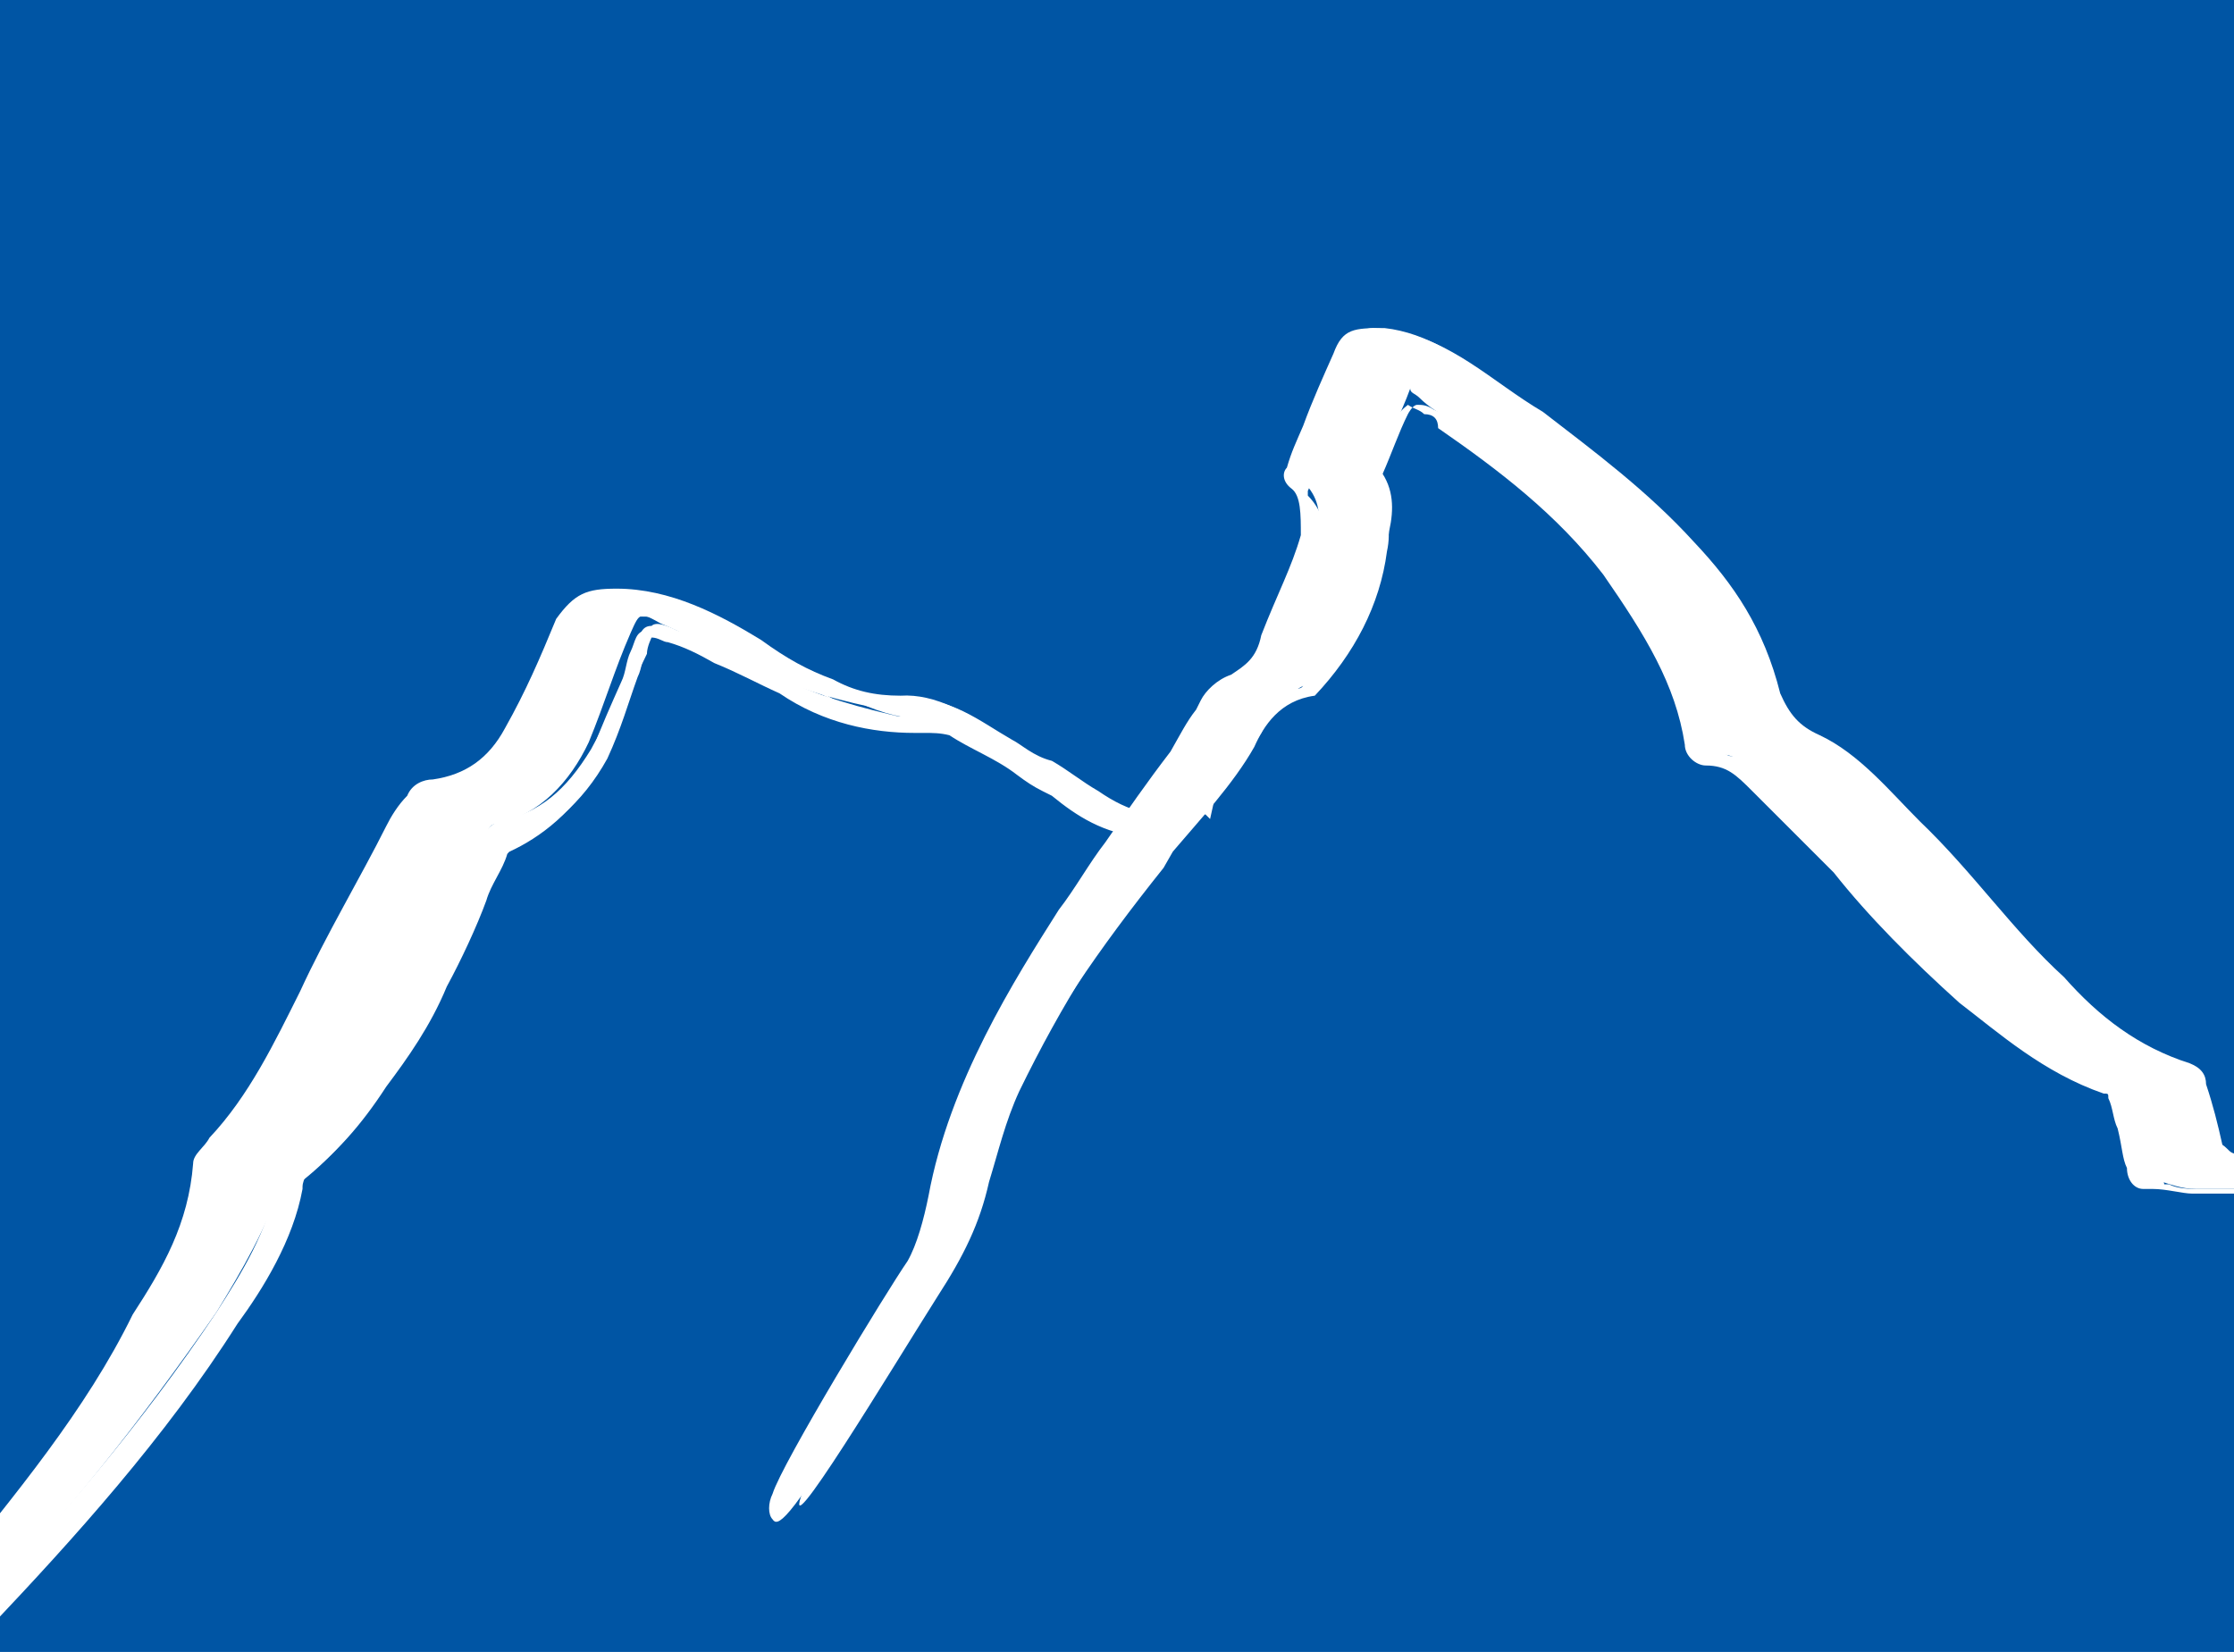<?xml version="1.0" encoding="utf-8"?>
<!-- Generator: Adobe Illustrator 23.0.2, SVG Export Plug-In . SVG Version: 6.00 Build 0)  -->
<svg version="1.1" id="Layer_1" xmlns="http://www.w3.org/2000/svg" xmlns:xlink="http://www.w3.org/1999/xlink" x="0px" y="0px"
	 viewBox="0 0 96 71" style="enable-background:new 0 0 96 71;" xml:space="preserve">
<style type="text/css">
	.st0{fill:#0055A4;}
	.st1{fill:#FFFFFF;}
</style>
<rect class="st0" width="96" height="71"/>
<g>
	<path class="st1" d="M51.5,34.7L51.5,34.7c-0.2,0.2-0.2,0.2-0.4,0.2c0,0,0,0-0.2,0.2c-1.7,0.7-2.9,0-3.9-0.7
		c-1.1-0.7-2.2-1.7-3.7-2.6c-1.3-0.9-2.8-1.8-4.3-1.7c-1.1,0-2-0.2-2.9-0.4c-1.1-0.4-2-0.9-3.1-1.7c-1.8-1.1-3.9-2.2-6.2-2.2
		c-1.3,0-1.8,0.2-2.6,1.3c-0.7,1.7-1.3,3.1-2.2,4.7c-0.6,1.3-1.6,2.2-3,2.4c-0.4,0-0.9,0.2-1.1,0.7c-0.4,0.4-0.7,0.9-0.9,1.3
		c-1.1,2.2-2.6,4.7-3.7,7.1c-1.1,2.2-2.2,4.5-3.9,6.3c-0.2,0.2-0.7,0.7-0.7,1.1c-0.2,2.6-1.3,4.5-2.6,6.5c-2.2,3.9-5.2,7.6-8.2,11.3
		c-0.2,0.4-0.7,0.7-1.1,0.4c-0.9,0-1.8,0-2.2,1.1c-1.1,1.8-2.6,3.5-3.9,4.7c-0.9,0.9-2,1.8-2.9,2.8c0,0,0,0,0,0.2c0,0,0,0-0.2,0l0,0
		c0,0,0,0,0.2,0c0,0,0,0,0-0.2c0.2,0,0.4,0,0.4-0.2c2.9-2,5.4-4.5,7.6-7.3c0.2-0.4,0.7-0.4,1.1-0.4c0.2,0,0.4,0,0.7,0.2
		c0.4,0.2,0.9,0,1.1-0.4c3.9-3.9,7.4-8.4,10.6-13c1.1-1.8,2.2-3.7,2.8-5.6c0-0.2,0.2-0.4,0.4-0.7c1.3-1.1,2.2-2.6,3.5-3.9
		c0.9-1.3,1.8-2.8,2.6-4.3c0.9-1.8,1.7-3.9,2.2-5.6c0.1-0.4,0.1-0.9,0.6-0.9c1.8-0.4,3.1-1.8,3.9-3.5c0.7-1.7,1.1-3.1,1.8-4.7
		c0.4-0.9,0.4-0.9,1.3-0.4c1.7,0.7,3.1,1.7,4.7,2.2c1.8,0.9,3.9,1.3,5.8,1.7c0.4,0,1.1,0,1.7,0.2c1.3,0.7,2.8,1.7,3.9,2.2
		c1.3,0.9,2.8,1.8,4.5,2c0.7,0,1.7,0.2,2-0.4c0,0,0,0,0-0.2C51.3,34.9,51.3,34.9,51.5,34.7L51.5,34.7C51.5,34.7,51.5,34.3,51.5,34.7
		C51.5,34.3,51.5,34.3,51.5,34.7C51.5,34.3,51.5,34.3,51.5,34.7"/>
	<path class="st1" d="M-2.9,69.6L-2.9,69.6c0.2,0,0.4,0,0.7,0.2c0.2,0,0.4,0,0.9-0.2c3.7-3.9,7.4-8.2,10.6-13
		c1.1-1.7,2.2-3.5,2.6-5.6c0-0.4,0.2-0.7,0.4-0.7c1.1-1.1,2.2-2.2,3.1-3.9c0.9-1.1,1.8-2.8,2.6-4.3c0.4-1.1,1.1-2.6,1.7-3.7
		c0.2-0.7,0.4-1.3,0.9-2c0.2-0.2,0.2-0.7,0.9-0.9c1.7-0.4,2.8-1.3,3.9-3.1c0.4-1.1,0.9-2.2,1.3-3.1c0.2-0.4,0.2-0.9,0.4-1.3
		c0.2-0.4,0.2-0.9,0.7-0.9c0.2-0.2,0.7,0,1.1,0.2c0.7,0.2,1.3,0.7,2,0.9c0.9,0.4,1.8,0.9,2.8,1.3c2,0.9,3.9,1.3,5.6,1.7
		c0.2,0,0.2,0,0.4,0c0.4,0,0.9,0,1.3,0.2c1.1,0.4,2,1.1,2.9,1.8c0.2,0.2,0.7,0.4,0.9,0.7l0,0c0,0,0,0-0.2-0.2
		c-0.4-0.2-0.9-0.7-1.3-0.9c-1.3-0.9-2.6-1.8-3.9-1.7c-0.9,0-1.8,0-2.9-0.7c-0.9-0.4-2-0.9-3.1-1.7c-2-1.1-3.9-2.2-5.8-2.2
		c-1.3,0-1.7,0-2.2,1.1c-0.4,0.2-0.6,0.7-0.9,1.5c-0.4,0.9-0.9,2-1.3,2.9c-0.7,1.3-1.8,2.2-3.5,2.2c-0.4,0-0.7,0.2-0.9,0.4l-0.2,0.4
		c-0.2,0.4-0.7,0.7-0.9,1.1c-1.3,2.8-2.6,4.9-3.7,7.1c-1.1,2.2-2.2,4.5-3.9,6.5l0,0c-0.2,0.2-0.7,0.7-0.7,0.9
		c-0.2,2.6-1.3,4.5-2.6,6.7c-2.2,3.9-5.2,8-8.2,11.5C-2,69.2-2.4,69.6-2.9,69.6 M-3.8,69.6c-0.4,0-0.9,0.2-1.3,0.9
		c-0.7,1.1-1.7,2-2.6,3.1c1.1-1.1,2.2-2.2,3.1-3.5c0.2-0.4,0.7-0.7,1.1-0.7C-3.5,69.6-3.8,69.6-3.8,69.6 M-14.4,79.6v-0.2l1.7-1.7
		l0,0l0,0l0,0l0,0c0.4-0.4,1.1-0.9,1.7-1.3c0.4-0.4,0.9-0.9,1.3-1.1c1.7-1.7,2.9-3.1,3.9-4.7c0.7-1.1,1.8-1.1,2.8-1.1
		c0.4,0,0.7,0,0.9-0.4c2.8-3.5,5.6-7.3,8-11.3c1.1-2,2.2-3.9,2.6-6.5c0-0.7,0.4-0.9,0.7-1.3l0,0c1.8-1.8,2.9-3.9,3.9-6.3
		c1.1-2,2.2-4.3,3.7-7.1c0.2-0.4,0.4-0.9,0.9-1.3l0.2-0.2c0.2-0.4,0.7-0.7,1.3-0.7c1.3-0.2,2.2-0.9,2.8-2c0.4-0.9,0.9-2,1.3-2.9
		c0.2-0.7,0.4-1.1,0.9-1.8c0.7-1.3,1.3-1.7,2.8-1.7c2.2,0.2,4.3,1.1,6.3,2.6c1.1,0.7,2,1.1,2.9,1.7c0.9,0.4,1.8,0.7,2.8,0.4
		c1.8-0.2,3.1,0.9,4.5,1.7c0.4,0.2,0.9,0.7,1.7,0.9c0.7,0.4,1.3,0.9,2,1.3c1.3,0.9,2.6,1.1,3.9,0.7l0,0c0-0.2,0.2-0.2,0.4-0.2l0,0
		l0.9-1.7L52,35.2l-0.2-0.2c0,0,0,0-0.2,0l0,0c-0.7,0.7-1.7,0.7-2.2,0.7c-1.7-0.2-2.8-0.9-3.9-1.8l-0.4-0.2
		c-0.4-0.2-0.7-0.4-1.1-0.7c-0.9-0.7-2-1.1-2.9-1.7c-0.6-0.1-1-0.1-1.4-0.1c-0.2,0-0.2,0-0.4,0c-1.8,0-3.9-0.4-5.8-1.7
		c-0.9-0.4-1.8-0.9-2.8-1.3c-0.7-0.4-1.3-0.7-2-0.9c-0.2,0-0.4-0.2-0.7-0.2c0,0-0.2,0.4-0.2,0.7c-0.2,0.4-0.2,0.9-0.4,1.3
		c-0.4,1.1-0.7,2.2-1.3,3.5c-1.1,2-2.6,3.1-3.9,3.7c-0.2,0-0.2,0.2-0.4,0.4c-0.2,0.7-0.7,1.3-0.9,2c-0.4,1.1-1.1,2.6-1.7,3.7
		c-0.7,1.7-1.7,3.1-2.6,4.3c-1.1,1.7-2.2,2.9-3.5,3.9C13,50.9,13,50.9,13,51.1c-0.4,2.2-1.7,4.3-2.8,5.8c-3.1,4.9-7.1,9.3-10.6,13
		c-0.4,0.4-0.9,0.7-1.7,0.4c-0.2,0-0.2,0-0.4,0h-0.2c-0.4,0-0.7,0-0.9,0.4c-2,2.8-4.7,4.9-7.6,7.3c-0.2,0.2-0.2,0.2-0.4,0.2h-1
		L-14.4,79.6z"/>
	<path class="st1" d="M51,34.9c-1.7,0.7-2.9,0-4.3-0.7c-1.1-0.7-2.2-1.7-3.7-2.6c-1.3-0.9-2.8-1.8-4.3-1.7c-1.1,0-2-0.2-2.9-0.7
		c-1.1-0.4-2-0.9-3.1-1.7c-1.8-1.1-3.9-2.2-6.2-2.2c-1.3,0-1.8,0.2-2.6,1.3c-0.7,1.7-1.3,3.1-2.2,4.7c-0.7,1.3-1.7,2-3.1,2.2
		c-0.4,0-0.9,0.2-1.1,0.7c-0.4,0.4-0.7,0.9-0.9,1.3c-1.1,2.2-2.6,4.7-3.7,7.1c-1.1,2.2-2.2,4.5-3.9,6.3c-0.2,0.4-0.7,0.7-0.7,1.1
		c-0.2,2.6-1.3,4.5-2.6,6.5c-2,4.1-5.1,7.8-8,11.4c-0.2,0.4-0.7,0.7-1.1,0.4c-0.9,0-1.8,0-2.2,1.1c-0.2,0.4-0.4,0.7-0.7,1.1
		c0.2,0.2,0.4,0.2,0.7,0.4c0.4-0.4,0.7-0.9,1.1-1.3c0.2-0.4,0.7-0.4,1.1-0.4c0.2,0,0.4,0,0.7,0.2s0.9,0,1.1-0.4
		c3.9-3.9,7.4-8.4,10.6-13c1.1-1.8,2.2-3.7,2.8-5.6c0-0.2,0.2-0.4,0.4-0.7c1.3-1.1,2.2-2.6,3.5-3.9c0.9-1.3,1.8-2.8,2.6-4.3
		c0.9-1.8,1.7-3.9,2.2-5.6c0.2-0.2,0.2-0.7,0.7-0.7c1.8-0.4,3.1-1.8,3.9-3.5c0.7-1.7,1.1-3.1,1.8-4.7c0.4-0.9,0.4-0.9,1.3-0.4
		c1.7,0.7,3.1,1.7,4.7,2.2c1.8,0.9,3.9,1.3,5.8,1.7c0.4,0,1.1,0,1.7,0.2c1.3,0.7,2.8,1.7,3.9,2.2c1.3,0.9,2.8,1.8,4.5,2
		C49.7,35.6,50.4,35.6,51,34.9L51,34.9z"/>
	<path class="st1" d="M-2.9,69.6L-2.9,69.6c0.2,0,0.4,0,0.7,0s0.4,0,0.9-0.2c3.7-3.9,7.4-8.2,10.6-13c1.1-1.7,2.2-3.5,2.6-5.6
		c0-0.4,0.2-0.7,0.4-0.7c1.1-1.1,2.2-2.2,3.1-3.9c0.9-1.1,1.8-2.8,2.6-4.3c0.4-1.1,1.1-2.6,1.7-3.7c0.2-0.7,0.4-1.3,0.9-2
		c0.2-0.2,0.2-0.7,0.9-0.9c1.7-0.4,2.8-1.3,3.9-3.1c0.6-1.1,1.1-2.2,1.5-3.1c0.2-0.4,0.2-0.9,0.4-1.3s0.2-0.9,0.7-0.9
		c0.2-0.2,0.7,0,1.1,0.2c0.7,0.2,1.3,0.7,2,0.9c0.9,0.4,1.8,0.9,2.8,1.3c2,0.9,3.9,1.3,5.6,1.7c0.2,0,0.2,0,0.4,0
		c0.4,0,0.9,0,1.3,0.2c1.1,0.4,2,1.1,2.9,1.8c0.2,0.2,0.7,0.4,1.1,0.7l0,0c0,0,0,0-0.2-0.2c-0.4-0.2-0.9-0.7-1.3-0.9
		c-1.3-0.9-2.6-1.8-3.9-1.7c-0.9,0-1.8-0.2-2.9-0.7c-0.9-0.4-2-0.9-3.1-1.7c-2-1.1-3.9-2.2-5.8-2.2c-1.3,0-1.7,0-2.2,1.1
		c-0.7,0.4-0.9,0.9-1.3,1.7c-0.4,0.9-0.9,2-1.3,2.9c-0.7,1.3-1.8,2.2-3.5,2.2c-0.4,0-0.7,0.2-0.9,0.4l-0.2,0.4
		c-0.2,0.4-0.7,0.7-0.9,1.1c-1.3,2.8-2.6,4.9-3.7,7.1c-1.1,2.2-2.2,4.5-3.9,6.5l0,0c-0.2,0.2-0.7,0.7-0.7,0.9
		c-0.2,2.6-1.3,4.5-2.6,6.7c-2.2,3.9-5.2,8-8.2,11.5C-2,69.2-2.4,69.6-2.9,69.6 M-5.9,71.2c0,0,0.2,0,0.2,0.2
		c0.4-0.4,0.7-0.7,0.9-1.1c0.2-0.4,0.7-0.7,1.1-0.7c-0.7,0-1.3,0.2-1.8,0.9C-5.3,70.9-5.7,71.1-5.9,71.2 M-5.3,72.2L-5.5,72
		c-0.2-0.2-0.4-0.2-0.7-0.4l-0.4-0.2l0.2-0.2c0.2-0.2,0.4-0.7,0.7-0.9c0.7-1.1,1.8-1.1,2.8-1.1c0.4,0,0.7,0,0.9-0.4
		c2.8-3.5,5.6-7.3,8-11.3c1.1-2,2.2-3.9,2.6-6.5c0-0.7,0.4-0.9,0.7-1.3l0,0c1.8-1.8,2.9-3.9,3.9-6.3c0.9-2,2.2-4.3,3.7-7.1
		c0.2-0.4,0.4-0.9,0.9-1.3l0.1-0.2c0.2-0.4,0.7-0.7,1.3-0.7c1.3-0.2,2.2-0.9,2.8-2c0.4-0.9,0.9-2,1.3-2.9c0.2-0.7,0.4-1.1,0.9-1.8
		c0.6-1.8,1.3-2,2.6-2c2.2,0.2,4.3,1.1,6.3,2.6c1.1,0.7,2,1.1,3.1,1.7c0.9,0.4,1.8,0.7,2.8,0.4c1.8-0.2,3.1,0.9,4.5,1.7
		c0.4,0.2,0.9,0.7,1.7,0.9c0.7,0.4,1.3,0.9,2,1.3c1.3,0.9,2.6,1.3,3.9,0.7l0,0l0.4,0.4l-0.2,0.2c-0.7,0.7-1.7,0.7-2.2,0.7
		c-1.7-0.2-2.8-0.9-3.9-1.8l-0.4-0.2c-0.4-0.2-0.7-0.4-1.1-0.7c-0.9-0.7-2-1.1-2.9-1.7c-0.4-0.1-0.7-0.1-1.1-0.1c-0.2,0-0.2,0-0.4,0
		c-1.8,0-3.9-0.4-5.8-1.7c-0.9-0.4-1.8-0.9-2.8-1.3c-0.7-0.4-1.3-0.7-2-0.9c-0.2,0-0.4-0.2-0.7-0.2c0,0-0.2,0.4-0.2,0.7
		c-0.2,0.4-0.4,0.9-0.7,1.3c-0.4,1.1-0.7,2.2-1.3,3.5c-1.1,2-2.6,3.1-3.9,3.7c-0.2,0-0.2,0.2-0.4,0.4c-0.2,0.7-0.7,1.3-0.9,2
		c-0.4,1.1-1.1,2.6-1.7,3.7c-0.7,1.7-1.7,3.1-2.6,4.3c-1.1,1.7-2.2,2.9-3.5,3.9c-0.2,0.2-0.2,0.2-0.2,0.4c-0.4,2.2-1.7,4.3-2.8,5.8
		c-3.1,4.9-7.1,9.3-10.6,13c-0.4,0.4-0.9,0.7-1.7,0.4c-0.2,0-0.2,0-0.4,0H-3c-0.4,0-0.7,0-0.9,0.4C-4.4,71.1-4.8,71.4-5.3,72.2
		L-5.3,72.2z"/>
	<path class="st1" d="M127.9,74.3c-2.8-1.3-5.8-6.7-8.5-8c-4.5-1.8-2.6-6.5-7.1-8c-0.7-0.2-2.9-2.2-3.7-2.8
		c-0.9-1.1-2.8-3.1-3.9-3.9c-2.8-1.3-5.6-1.8-8.5-2c-0.4,0-0.4-0.2-0.7-0.4c-0.2-0.9-0.4-1.7-0.7-2.6c0-0.4-0.2-0.7-0.7-0.9
		c-2.2-0.7-3.9-2-5.4-3.7c-2.2-2-3.9-4.5-6.2-6.7c-1.3-1.3-2.6-2.9-4.3-3.7c-0.9-0.4-1.3-0.9-1.7-1.8c-0.7-2.8-2-4.7-3.7-6.5
		c-2-2.2-4.3-3.9-6.5-5.6c-2.2-1.3-3.9-3.1-6.5-3.5c-1.1-0.2-1.3-0.2-1.8,0.9c-0.7,1.7-1.3,3.5-2,4.9c0,0.2,0,0.4,0,0.7
		c0.7,0.7,0.7,1.3,0.7,2.2C56.5,24.7,55.7,26,55,27c0,1.1-0.6,1.5-1.1,1.8c-0.7,0.2-0.9,0.7-1.1,1.1c-0.4,0.9-0.9,1.7-1.3,2.6
		c-1.7,2.2-3.5,4.5-4.7,6.7c-2.6,3.9-4.7,7.6-5.6,12.1c-0.2,0.9-0.4,2-0.9,2.8c-0.7,1.1-5.4,8.5-5.8,10c-1.1,2.9,3.9-5.4,5.8-8.4
		c1.1-1.7,1.8-3.1,2.2-4.9c0.4-1.3,0.7-2.6,1.3-3.9c1.8-3.7,3.9-7.1,6.5-10.2c1.3-1.7,2.8-3.5,3.9-5.2c0.4-0.9,1.1-1.8,2.2-2.2
		l0.2-0.2c1.7-1.8,2.8-3.9,3.1-6.3c0.2-0.9,0.2-1.8-0.4-2.6c-0.2-0.2,0-0.2,0-0.4c0.4-1.1,0.9-2,1.3-3.1c0,0.2,0.2,0.2,0.4,0.4
		c0.4,0.4,0.9,0.7,1.3,0.9c2.6,1.8,4.9,3.9,7.1,6.3c1.8,2.2,3.1,4.5,3.7,7.4c0,0.4,0.2,0.7,0.7,0.7c0.9,0,1.7,0.7,2.2,1.3
		c2.9,2.9,5.6,6.2,8.7,9.1c1.8,1.7,3.7,3.1,6.2,3.9c0.2,0,0.4,0.2,0.4,0.4c0.2,0.9,0.7,2,0.9,2.9c0,0.2,0.2,0.4,0.4,0.7
		c0.7,0.2,1.1,0.4,1.8,0.4c1.1,0,2,0,3.1,0c2.9,0.2,5.6,1.7,8,3.7c0.2,0.2,0.7,0.7,1.1,0.7c1.7,0.7,3.5,3.7,4.9,3.9
		c5.4,1.7-0.9,4.9,9.5,9.6c2.6,1.1,3.1,3.9,4.7,4.7C125.9,73.7,127.9,74.8,127.9,74.3"/>
	<path class="st1" d="M126.1,73.7c0.2,0,0.2,0,0.4,0c-0.9-0.7-2-1.8-2.9-2.9c-1.7-1.8-3.1-3.7-4.5-3.9c-2.6-0.9-2.9-2.6-3.7-4.3
		c-0.7-1.7-1.1-3.1-3.5-3.9c-0.9-0.2-3.1-2.2-3.7-2.9c-0.2,0-0.4-0.2-0.7-0.2c-0.9-1.1-2.2-2.6-3.5-3.1c-2.8-1.3-5.4-1.8-8.4-2
		c-0.4,0-0.7-0.2-0.9-0.7c0-0.2-0.2-0.4-0.2-0.9c-0.2-0.4-0.2-1.1-0.4-1.7c0-0.4-0.2-0.4-0.4-0.7c-2.2-0.7-3.9-2.2-5.6-3.7
		c-1.7-1.7-3.1-3.1-4.5-4.9c-0.4-0.7-1.1-1.1-1.7-1.8c-1.1-1.3-2.6-2.8-3.9-3.7c-0.9-0.4-1.3-0.9-1.7-2c-0.7-2.6-2.2-4.5-3.7-6.2
		c-2-2.2-3.9-3.9-6.5-5.6c-0.4-0.2-0.9-0.7-1.3-0.9c-1.7-1.1-2.9-2-4.9-2.2c-0.9-0.2-1.1-0.2-1.7,0.7c-0.4,1.1-0.9,2.2-1.3,3.1
		c-0.2,0.7-0.4,1.1-0.7,1.8c0,0.2,0,0.2,0,0.2c0.7,0.7,0.9,1.7,0.7,2.6c-0.2,1.7-0.9,2.9-1.7,4.3c-0.4,0.9-1.1,1.3-1.8,1.7
		c-0.4,0-0.7,0.4-0.9,0.9l0.1,0.6c-0.4,0.7-0.7,1.3-1.1,2c-0.9,1.3-1.8,2.8-2.8,3.9c-0.7,0.9-1.3,1.8-2,2.9c-2,3.1-4.7,7.3-5.6,12.1
		c-0.2,0.9-0.4,2-0.9,2.9c-0.4,0.7-2.6,3.9-3.9,6.5c0.2-0.4,0.4-0.7,0.7-1.1c0.9-1.7,2-3.1,2.8-4.3c1.1-1.7,1.8-3.1,2.2-4.9
		c0.2-1.3,0.7-2.6,1.3-3.9c1.7-3.5,3.9-6.7,6.7-10.2l0.4-0.7c1.1-1.3,2.6-2.9,3.5-4.5c0.4-0.9,1.1-2,2.6-2.2l0,0
		c1.7-1.8,2.8-3.9,3.1-6.2c0.2-0.9,0-1.7-0.4-2c-0.2-0.2-0.2-0.7,0-0.9l0.2-0.4c0.4-0.9,0.7-1.8,1.1-2.6c0,0,0.2-0.4,0.4-0.4
		s0.4,0,0.7,0.2c0.4,0.2,0.6,0.2,0.9,0.4c0.2,0.2,0.4,0.4,0.7,0.4c2.6,1.8,4.9,3.9,7.1,6.3c2,2.6,3.1,4.9,3.7,7.4
		c0,0.2,0.2,0.4,0.4,0.4c1.1,0,1.8,0.7,2.2,1.3l0,0c1.1,1.1,2.2,2.2,3.5,3.7c1.8,1.8,3.7,3.9,5.4,5.4c1.7,1.3,3.7,2.9,5.8,3.9
		c0.4,0.2,0.7,0.4,0.7,0.7c0.2,0.4,0.2,0.9,0.4,1.3c0.2,0.4,0.2,0.9,0.4,1.7c0,0.2,0.2,0.2,0.2,0.4h0.2c0.4,0.2,0.9,0.2,1.3,0.2
		c0.4,0,0.9,0,1.3,0c0.7,0,1.1,0,1.8,0c3.1,0.2,5.8,1.7,8.2,3.9c0.2,0.2,0.7,0.4,1.1,0.7c0.9,0.2,1.7,1.1,2.6,2s1.8,1.8,2.6,2
		c2.6,0.7,2.8,1.8,2.9,3.1c0.2,1.8,0.7,3.9,6.5,6.5c1.7,0.7,2.2,1.8,3.1,2.9C125,72.8,125.5,73.3,126.1,73.7
		C125.9,73.7,125.9,73.7,126.1,73.7 M127.7,74.8c-0.2,0-0.4,0-0.9-0.2c-0.2,0-0.2,0-0.4-0.2v0.4l-0.6-0.2c-0.7-0.4-1.3-1.1-1.8-2
		c-0.7-0.9-1.7-2-2.8-2.8c-6.3-2.9-6.7-5.2-7.1-7.1c-0.2-1.1-0.4-2-2.6-2.8c-0.9-0.2-1.8-1.1-2.8-2.2c-0.7-0.9-1.7-1.7-2.2-1.8
		c-0.4-0.2-0.9-0.4-1.3-0.9c-2-2-4.7-3.1-7.6-3.7c-0.4,0-1.1,0-1.7,0c-0.6,0-0.9,0-1.7,0c-0.4,0-1.1-0.2-1.7-0.2h-0.4
		c-0.4,0-0.7-0.4-0.7-0.9c-0.2-0.4-0.2-0.9-0.4-1.7c-0.2-0.4-0.2-0.9-0.4-1.3c0-0.2,0-0.2-0.2-0.2c-2.6-0.9-4.5-2.6-6.2-3.9
		c-2-1.8-3.9-3.7-5.4-5.6c-1.1-1.1-2.2-2.2-3.5-3.5l0,0c-0.7-0.7-1.1-1.1-2-1.1c-0.4,0-0.9-0.4-0.9-0.9c-0.4-2.6-1.7-4.7-3.5-7.3
		c-2-2.6-4.5-4.5-7.1-6.3c0-0.4-0.2-0.6-0.6-0.6c-0.2-0.2-0.4-0.2-0.7-0.4l0,0l0,0c-0.9,0.7-1.1,1.7-1.7,2.6l-0.2,0.4l0,0
		c0.7,0.7,0.9,1.7,0.7,2.8c-0.4,2.2-1.5,4.3-3.3,6.2c0,0.2-0.2,0.2-0.4,0.2c-1.1,0.2-1.7,1.1-2,2c-0.9,1.7-2.2,3.1-3.5,4.7l-0.4,0.7
		c-2.9,3.5-4.9,6.7-6.5,10.2c-0.4,1.1-0.9,2.2-1.3,3.7c-0.4,1.8-1.3,3.7-2.2,5.2c-0.7,0.9-1.8,2.8-2.8,4.3c-3.1,5.2-3.5,5.2-3.7,4.9
		c-0.2-0.2-0.2-0.7,0-1.1c0.4-1.3,4.9-8.7,5.8-10c0.4-0.7,0.7-1.8,0.9-2.8c0.9-4.9,3.7-9.3,5.6-12.3c0.7-0.9,1.3-2,2-2.9
		c0.9-1.3,1.8-2.6,2.8-3.9c0.4-0.7,0.7-1.3,1.1-1.8l0.2-0.4c0.2-0.4,0.7-0.9,1.3-1.1c0.6-0.4,1.1-0.7,1.3-1.7
		c0.7-1.8,1.3-2.9,1.7-4.3c0-0.9,0-1.7-0.4-2s-0.4-0.7-0.2-0.9c0.2-0.7,0.4-1.1,0.7-1.8c0.4-1.1,0.9-2.2,1.3-3.1
		c0.4-1.1,0.9-1.1,2.2-1.1c1.8,0.2,3.5,1.3,4.9,2.6c0.4,0.2,0.9,0.7,1.3,0.9c2.6,1.7,4.7,3.7,6.7,5.8c1.7,1.8,3.1,3.9,3.9,6.3
		c0.2,0.7,0.4,1.1,1.3,1.7c1.8,0.9,2.9,2.2,4.3,3.9c0.4,0.7,1.1,1.3,1.7,1.8c1.3,1.7,2.9,3.5,4.5,4.9c1.8,1.7,3.5,2.9,5.4,3.7
		c0.4,0.2,0.9,0.4,0.9,1.1c0,0.4,0.2,1.1,0.4,1.7c0,0.2,0.2,0.7,0.2,0.9c0,0.2,0,0.2,0.2,0.2c2.9,0.2,5.8,0.7,8.5,2
		c1.1,0.7,2.6,2,3.7,3.5c0.2,0.2,0.4,0.4,0.4,0.7c0.4,0.7,2.8,2.6,3.5,2.8c2.6,0.9,3.1,2.6,3.9,3.9c0.7,1.7,1.1,3.1,3.5,3.9
		c1.7,0.7,3.1,2.6,4.7,4.3c1.3,1.7,2.8,2.9,3.9,3.7h0.2v0.2C127.8,74.6,127.8,74.6,127.7,74.8C127.9,74.6,127.9,74.8,127.7,74.8"/>
	<path class="st1" d="M-30,73.2c0,0,0.2,0.2,0.4,0.4c0.2,0.2,0.7,0.4,1.1,0.9c1.1,0.7,2.9,1.3,5.4,1.8c1.1,0.2,2.6,0.2,3.9,0.4
		c1.7,0.2,3.1,0.2,4.9,0.4c0.9,0,1.8,0.2,2.8,0.4c0.4,0,0.9,0.2,1.7,0.4c0.4,0.2,1.1,0.4,1.7,0.7c0.2,0,0.2,0.2,0.4,0.2l0.2,0.2
		C-7.5,79-7.5,79-7.3,79c0.2,0.2,0.7,0.4,1.1,0.4c0.9,0.2,1.8,0.4,2.8,0.4c2,0,3.9,0,6.3-0.7c1.1-0.2,2-0.7,3.1-1.1
		c0.4-0.2,0.9-0.4,1.3-0.7C7.4,77,7.6,77,8,76.8l0.7-0.4c0.2-0.2,0.4-0.4,0.7-0.4l0.9-0.7l0.9-0.4c0.2-0.2,0.7-0.2,0.9-0.4
		c1.3-0.4,2.9-0.7,4.3-0.4c2.9,0.2,5.4,1.8,7.6,3.5c2.2,1.7,3.9,3.5,6.7,3.9c1.3,0.2,2.8,0.2,3.9,0c0.7,0,1.3-0.2,2-0.2
		s1.3-0.2,2-0.4c1.3-0.2,2.8-0.7,3.9-1.1c1.3-0.4,2.8-0.9,3.9-1.3c1.2-0.4,2.8-0.9,4.3-1.1c1.7-0.2,2.9-0.2,4.5,0
		c0.4,0,0.7,0,1.1,0.2l1.1,0.2c0.7,0.2,1.3,0.4,2.2,0.4c1.3,0.4,2.8,0.9,3.9,1.3c2.8,0.9,5.4,1.8,8,2c4.9,0.9,9.1-4.3,15.4-4.9
		c2.9-0.4,6.2,0.4,8.5,1.3c0.7,0.2,1.1,0.4,1.8,0.7l0.9,0.2l0.4,0.2l0.4,0.2c0.7,0.2,1.1,0.4,1.7,0.4c0.2,0,0.4,0.2,0.9,0.2l0.9,0.2
		c4.5,1.1,9.1,1.1,13,0.4c0.4,0,1.1-0.2,1.7-0.2c0.2,0,0.4,0,0.7-0.2l0,0c0,0-0.2,0,0,0l0,0h0.2h0.4c0.2,0,0.4-0.2,0.7-0.2
		c0.2,0,0.4-0.2,0.4-0.2c0.4-0.2,0.7-0.4,1.1-0.7c1.7-0.9,2.9-2,4.3-3.1c0.4-0.2,0.7-0.4,1.1-0.7c0.4-0.2,0.7-0.4,1.1-0.7
		c0.4-0.2,0.9-0.2,1.1-0.4c0.4-0.2,0.9-0.2,1.1-0.4c0.2,0,0.4,0,0.7-0.2c0.2,0,0.4,0,0.7,0s0.7,0,1.1-0.2c0.7,0,1.3,0,2,0
		c1.3,0.2,2.6,0.2,3.5,0.4c0.4,0,0.9,0.2,1.3,0.2s0.7,0.2,1.1,0.2c1.3,0.4,2,0.7,2,0.7v0.2c0,0-0.7-0.2-2-0.4
		c-0.2,0-0.7-0.2-1.1-0.2s-0.9,0-1.3-0.2c-0.9-0.2-2-0.2-3.1-0.2c-2.6,0-5.2,0.7-7.6,2.9c-1.3,1.1-2.6,2.6-4.3,3.7
		c-0.4,0.2-0.9,0.7-1.3,0.9c-0.2,0.2-0.4,0.2-0.9,0.4c-0.2,0-0.4,0.2-0.7,0.2l-0.9,0.2h-0.2l0,0h-0.2l0,0c-0.2,0-0.4,0.2-0.7,0.2
		c-0.4,0.2-1.1,0.2-1.7,0.4c-1.1,0.2-2.2,0.4-3.5,0.4c-0.7,0-1.1,0-1.8,0.2c-0.7,0-1.1,0.2-1.8,0c-1.1,0-2.6,0-3.7-0.2
		c-0.7,0-1.3,0-1.8-0.2c-0.7-0.2-1.3-0.2-1.8-0.4l-0.9-0.2c-0.2,0-0.7-0.2-0.9-0.2c-0.7-0.2-1.3-0.4-2-0.4h0.4l-0.4-0.2l-0.9-0.4
		c-0.7-0.2-1.1-0.4-1.8-0.7c-0.7-0.2-1.1-0.4-1.8-0.7l-0.9-0.2c-0.2,0-0.7-0.2-0.9-0.2c-1.1-0.2-2.2-0.2-3.5-0.2
		c-2.2,0.2-4.5,1.3-7.1,2.6l-0.9,0.4c-0.2,0.2-0.7,0.2-0.9,0.4c-0.4,0.2-0.7,0.2-1.1,0.4l-0.4,0.2h0.1l0,0l0,0h-0.2
		c-1.7,0.4-3.1,0.4-4.7,0.2c-3.1-0.4-5.8-1.3-8.4-2.6c-1.3-0.4-2.8-1.1-3.9-1.7c-0.7-0.2-1.3-0.4-2-0.7l-1.1-0.3
		c-0.2,0-0.7-0.2-0.9-0.2c-1.3-0.2-2.8-0.2-3.9-0.2c-1.3,0.2-2.8,0.4-3.9,0.9c-2.8,0.9-5.4,1.8-8.4,2.2c-2.8,0.7-5.6,1.1-8.5,0.9
		c-0.7,0-1.3-0.2-2.2-0.4c-0.7-0.2-1.3-0.4-2-0.9c-1.3-0.7-2.2-1.7-3.5-2.2c-1.1-0.7-2.2-1.3-3.5-1.8c-1.1-0.4-2.2-0.7-3.5-0.7
		c-1.3,0-2.2,0.2-3.1,0.7L13,76.8l-0.6,0.4l-0.9,0.7c-0.2,0.2-0.4,0.4-0.7,0.7l-0.2,0.2c-0.2,0-0.2,0.2-0.4,0.2
		c-0.2,0.2-0.7,0.4-0.9,0.7c-0.7,0.4-1.1,0.7-1.8,0.9c-1.1,0.4-2.6,0.9-3.7,1.1c-2.6,0.4-4.7,0.7-7.1,0.4c-1.1,0-2.2-0.2-3.5-0.7
		c-0.4-0.2-1.1-0.4-1.7-0.9c-0.7-0.4-0.9-0.9-1.1-0.9c-0.2-0.2-0.7-0.4-0.9-0.4c-0.4-0.2-0.9-0.2-1.1-0.4c-0.9-0.2-1.8-0.4-2.6-0.4
		c-3.5-0.4-6.5-0.9-9.1-1.7c-2.6-0.7-4.3-1.7-5.4-2.6c-0.4-0.4-0.9-0.9-1.1-1.1c-0.7,0.2-0.7,0.2-0.7,0.2L-30,73.2z"/>
</g>
</svg>
